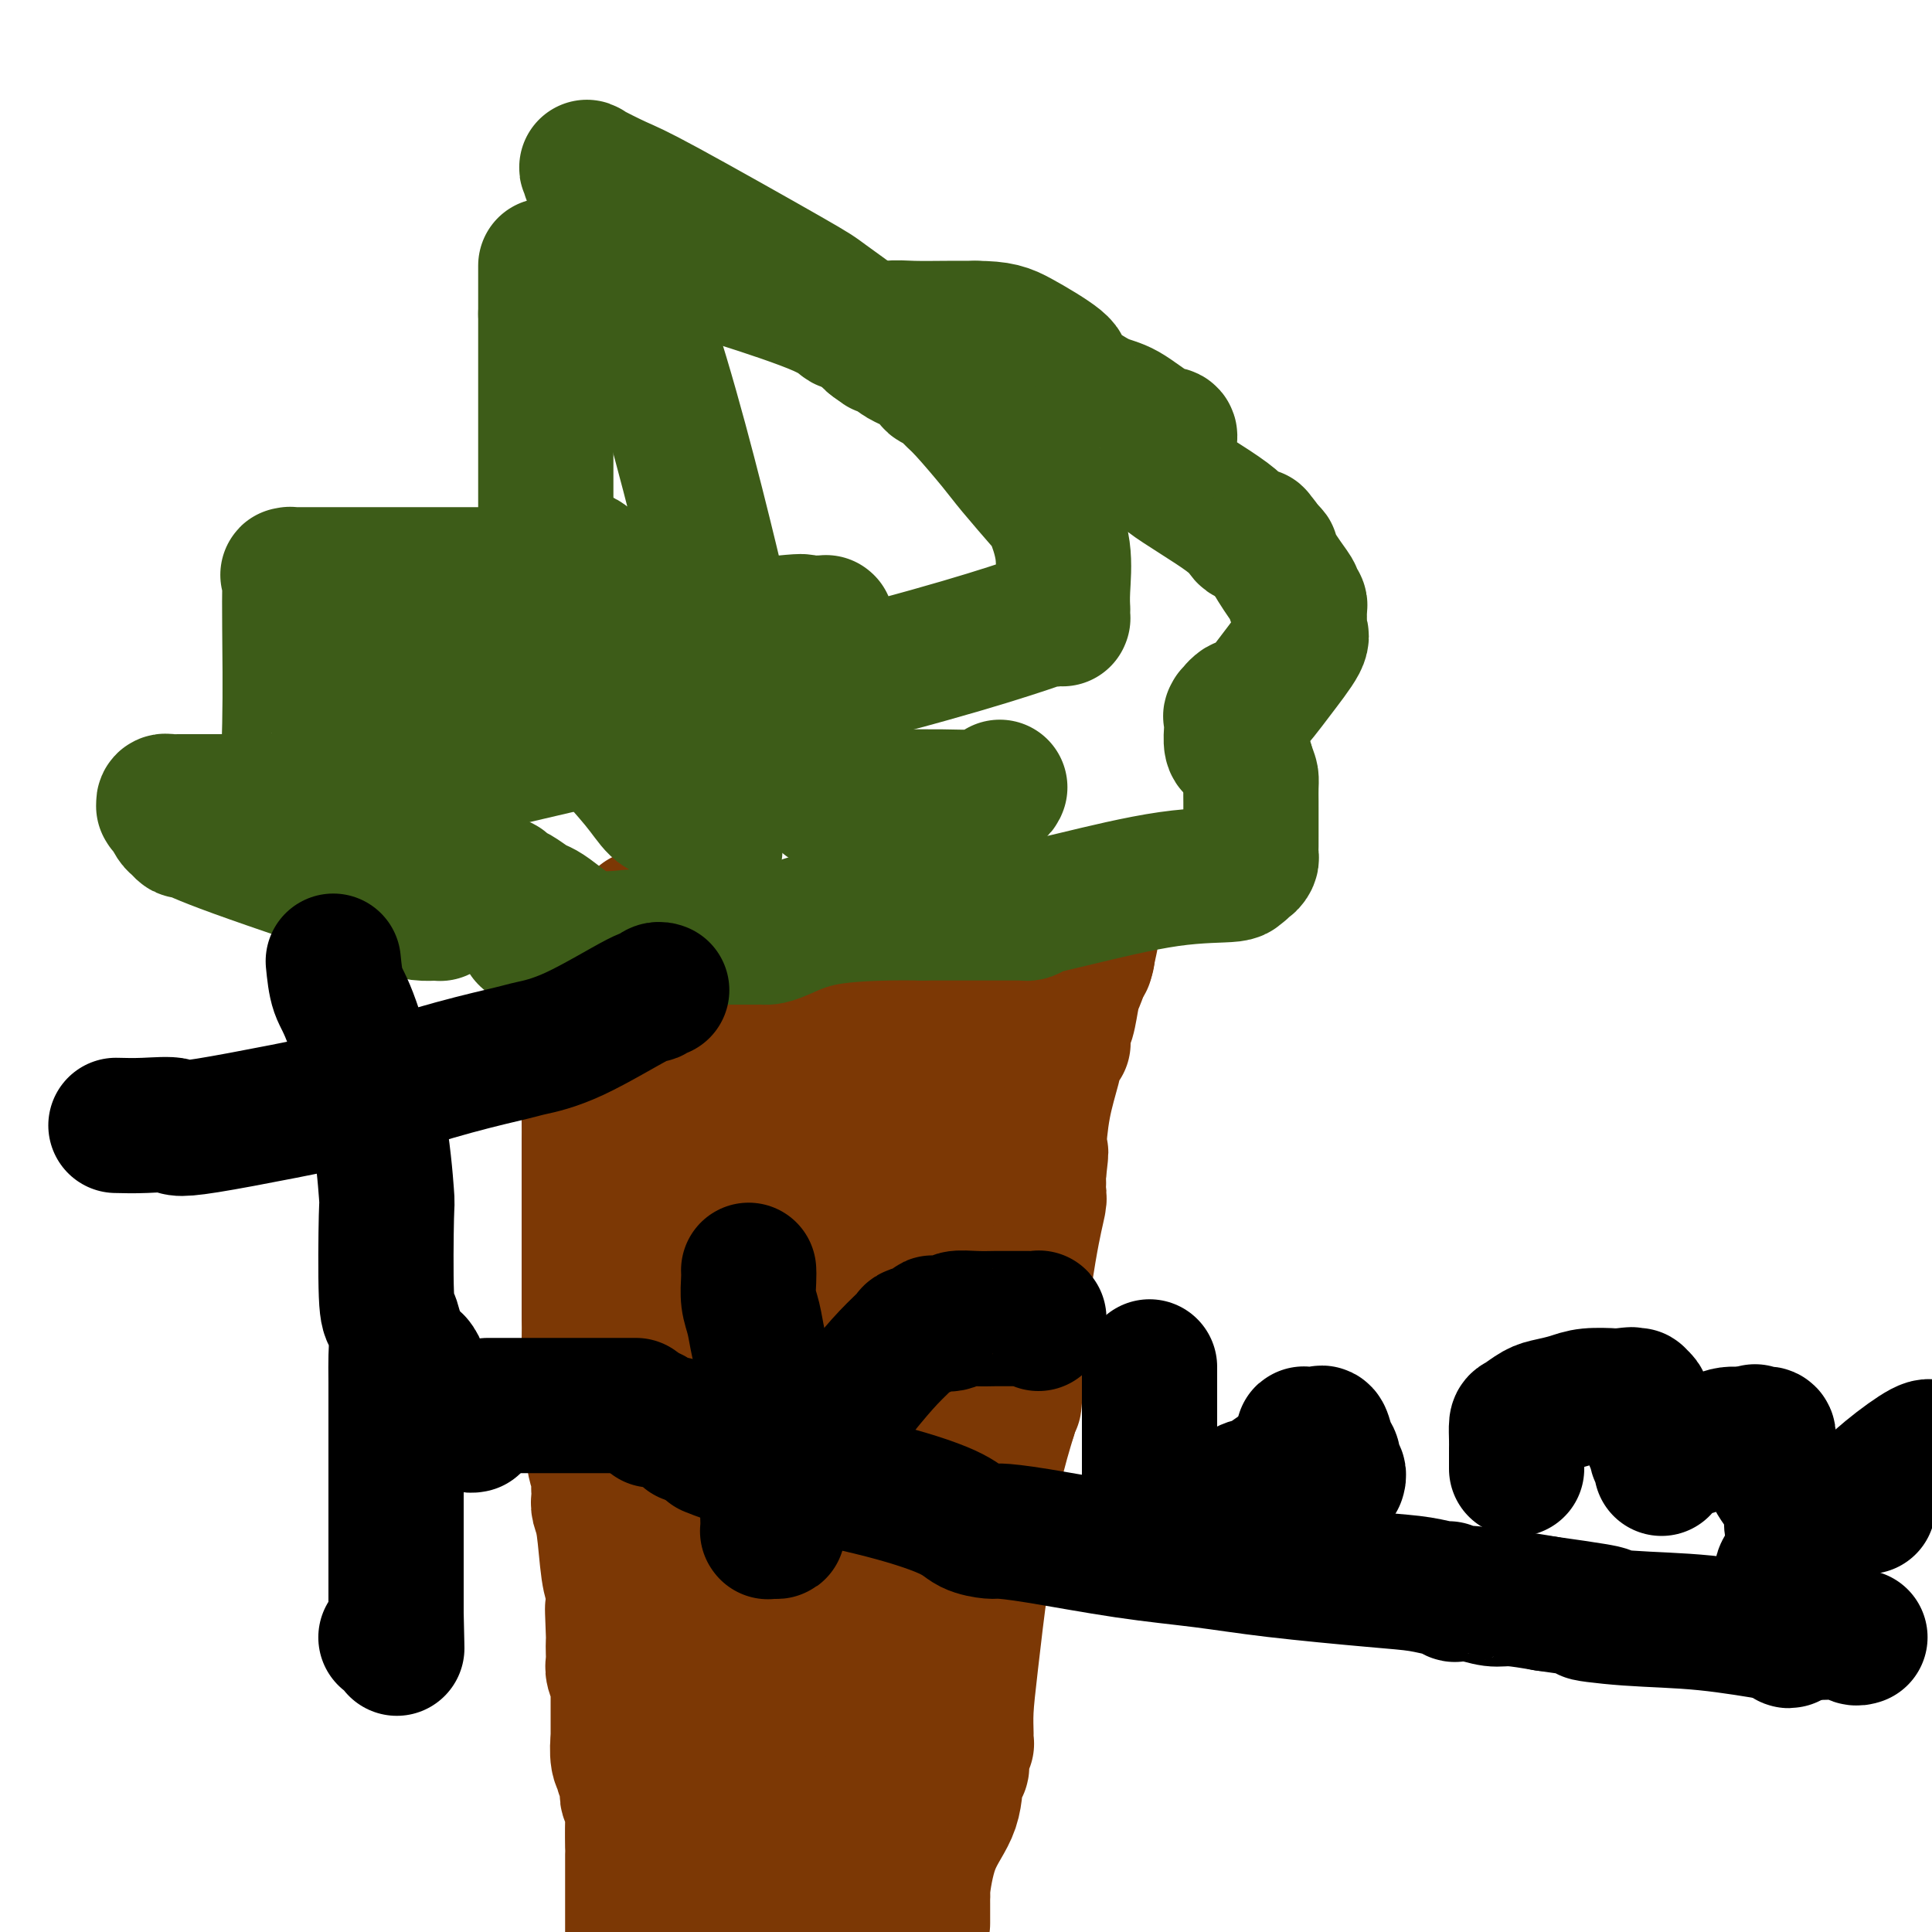 <svg viewBox='0 0 400 400' version='1.1' xmlns='http://www.w3.org/2000/svg' xmlns:xlink='http://www.w3.org/1999/xlink'><g fill='none' stroke='#7C3805' stroke-width='28' stroke-linecap='round' stroke-linejoin='round'><path d='M109,187c-0.061,-0.051 -0.122,-0.101 0,0c0.122,0.101 0.428,0.354 1,1c0.572,0.646 1.410,1.684 2,2c0.590,0.316 0.930,-0.088 1,0c0.070,0.088 -0.132,0.670 0,1c0.132,0.330 0.596,0.407 1,1c0.404,0.593 0.748,1.702 1,2c0.252,0.298 0.411,-0.215 1,0c0.589,0.215 1.608,1.157 2,2c0.392,0.843 0.157,1.587 0,2c-0.157,0.413 -0.234,0.496 0,1c0.234,0.504 0.781,1.430 1,2c0.219,0.570 0.109,0.785 0,1'/><path d='M119,202c1.769,2.510 1.191,1.284 1,1c-0.191,-0.284 0.005,0.374 0,1c-0.005,0.626 -0.212,1.222 0,2c0.212,0.778 0.841,1.740 1,3c0.159,1.260 -0.154,2.817 0,5c0.154,2.183 0.773,4.991 1,7c0.227,2.009 0.061,3.221 0,5c-0.061,1.779 -0.016,4.127 0,6c0.016,1.873 0.004,3.271 0,4c-0.004,0.729 -0.001,0.790 0,4c0.001,3.210 0.000,9.569 0,14c-0.000,4.431 0.000,6.936 0,9c-0.000,2.064 -0.001,3.689 0,5c0.001,1.311 0.003,2.310 0,3c-0.003,0.690 -0.011,1.071 0,2c0.011,0.929 0.041,2.404 0,5c-0.041,2.596 -0.155,6.312 0,11c0.155,4.688 0.578,10.348 1,13c0.422,2.652 0.844,2.296 1,3c0.156,0.704 0.045,2.469 0,3c-0.045,0.531 -0.023,-0.171 0,0c0.023,0.171 0.048,1.216 0,2c-0.048,0.784 -0.171,1.308 0,2c0.171,0.692 0.634,1.551 1,4c0.366,2.449 0.634,6.487 1,9c0.366,2.513 0.830,3.499 1,4c0.170,0.501 0.046,0.515 0,1c-0.046,0.485 -0.012,1.439 0,2c0.012,0.561 0.003,0.728 0,1c-0.003,0.272 -0.001,0.649 0,1c0.001,0.351 0.000,0.675 0,1'/><path d='M127,335c1.238,20.419 0.332,4.966 0,0c-0.332,-4.966 -0.090,0.556 0,3c0.090,2.444 0.028,1.811 0,2c-0.028,0.189 -0.022,1.199 0,2c0.022,0.801 0.058,1.394 0,2c-0.058,0.606 -0.212,1.227 0,2c0.212,0.773 0.789,1.700 1,2c0.211,0.300 0.057,-0.025 0,0c-0.057,0.025 -0.015,0.402 0,1c0.015,0.598 0.004,1.417 0,2c-0.004,0.583 -0.001,0.929 0,1c0.001,0.071 0.000,-0.132 0,0c-0.000,0.132 -0.000,0.600 0,1c0.000,0.400 0.000,0.733 0,1c-0.000,0.267 -0.000,0.468 0,1c0.000,0.532 0.000,1.397 0,2c-0.000,0.603 -0.000,0.946 0,1c0.000,0.054 0.000,-0.179 0,0c-0.000,0.179 -0.000,0.770 0,1c0.000,0.230 0.000,0.100 0,0c-0.000,-0.100 -0.000,-0.171 0,0c0.000,0.171 0.000,0.585 0,1c-0.000,0.415 -0.000,0.833 0,1c0.000,0.167 0.000,0.084 0,0'/><path d='M128,361c0.172,3.869 0.102,0.542 0,0c-0.102,-0.542 -0.237,1.703 0,3c0.237,1.297 0.847,1.647 1,2c0.153,0.353 -0.151,0.709 0,1c0.151,0.291 0.759,0.518 1,1c0.241,0.482 0.117,1.220 0,2c-0.117,0.780 -0.228,1.602 0,2c0.228,0.398 0.793,0.372 1,1c0.207,0.628 0.055,1.910 0,4c-0.055,2.090 -0.015,4.987 0,6c0.015,1.013 0.004,0.144 0,1c-0.004,0.856 -0.001,3.439 0,5c0.001,1.561 0.000,2.099 0,3c-0.000,0.901 -0.000,2.166 0,3c0.000,0.834 0.000,1.238 0,2c-0.000,0.762 -0.000,1.881 0,3'/><path d='M191,398c-0.000,0.205 -0.000,0.410 0,0c0.000,-0.410 0.000,-1.434 0,-2c-0.000,-0.566 -0.000,-0.672 0,-1c0.000,-0.328 0.000,-0.877 0,-1c-0.000,-0.123 -0.001,0.181 0,0c0.001,-0.181 0.004,-0.847 0,-1c-0.004,-0.153 -0.015,0.206 0,0c0.015,-0.206 0.056,-0.977 0,-1c-0.056,-0.023 -0.207,0.703 0,-1c0.207,-1.703 0.774,-5.833 2,-9c1.226,-3.167 3.113,-5.371 4,-8c0.887,-2.629 0.774,-5.684 1,-7c0.226,-1.316 0.793,-0.893 1,-1c0.207,-0.107 0.056,-0.745 0,-1c-0.056,-0.255 -0.016,-0.127 0,0c0.016,0.127 0.008,0.254 0,0c-0.008,-0.254 -0.016,-0.890 0,-1c0.016,-0.110 0.057,0.306 0,0c-0.057,-0.306 -0.212,-1.335 0,-2c0.212,-0.665 0.791,-0.968 1,-1c0.209,-0.032 0.048,0.205 0,0c-0.048,-0.205 0.015,-0.853 0,-2c-0.015,-1.147 -0.109,-2.793 0,-5c0.109,-2.207 0.422,-4.975 1,-10c0.578,-5.025 1.421,-12.308 2,-16c0.579,-3.692 0.892,-3.792 1,-4c0.108,-0.208 0.010,-0.523 0,-1c-0.010,-0.477 0.070,-1.118 0,-2c-0.070,-0.882 -0.288,-2.007 0,-5c0.288,-2.993 1.082,-7.855 2,-12c0.918,-4.145 1.959,-7.572 3,-11'/><path d='M209,293c1.619,-11.089 1.166,-4.813 1,-3c-0.166,1.813 -0.044,-0.839 0,-2c0.044,-1.161 0.009,-0.833 0,-1c-0.009,-0.167 0.007,-0.828 0,-1c-0.007,-0.172 -0.037,0.147 0,0c0.037,-0.147 0.139,-0.759 0,-1c-0.139,-0.241 -0.521,-0.111 0,-5c0.521,-4.889 1.943,-14.798 3,-21c1.057,-6.202 1.747,-8.698 2,-10c0.253,-1.302 0.068,-1.410 0,-2c-0.068,-0.590 -0.018,-1.661 0,-2c0.018,-0.339 0.005,0.053 0,0c-0.005,-0.053 -0.001,-0.550 0,-1c0.001,-0.450 0.000,-0.852 0,-1c-0.000,-0.148 -0.000,-0.042 0,0c0.000,0.042 0.000,0.021 0,0'/><path d='M215,243c0.926,-7.996 0.241,-2.984 0,-1c-0.241,1.984 -0.037,0.942 0,0c0.037,-0.942 -0.091,-1.783 0,-4c0.091,-2.217 0.403,-5.810 1,-9c0.597,-3.190 1.480,-5.979 2,-8c0.520,-2.021 0.675,-3.276 1,-4c0.325,-0.724 0.818,-0.919 1,-1c0.182,-0.081 0.052,-0.049 0,0c-0.052,0.049 -0.025,0.116 0,0c0.025,-0.116 0.048,-0.414 0,-1c-0.048,-0.586 -0.166,-1.460 0,-2c0.166,-0.540 0.618,-0.746 1,-2c0.382,-1.254 0.695,-3.555 1,-5c0.305,-1.445 0.604,-2.033 1,-3c0.396,-0.967 0.891,-2.312 1,-3c0.109,-0.688 -0.167,-0.721 0,-1c0.167,-0.279 0.776,-0.806 1,-1c0.224,-0.194 0.064,-0.055 0,0c-0.064,0.055 -0.032,0.028 0,0'/><path d='M225,198c1.547,-6.978 0.415,-1.923 0,0c-0.415,1.923 -0.115,0.712 0,0c0.115,-0.712 0.043,-0.927 0,-1c-0.043,-0.073 -0.057,-0.006 0,0c0.057,0.006 0.185,-0.050 0,0c-0.185,0.050 -0.683,0.206 -1,0c-0.317,-0.206 -0.454,-0.773 -1,-1c-0.546,-0.227 -1.501,-0.113 -3,0c-1.499,0.113 -3.541,0.227 -5,0c-1.459,-0.227 -2.334,-0.793 -3,-1c-0.666,-0.207 -1.122,-0.056 -2,0c-0.878,0.056 -2.178,0.015 -3,0c-0.822,-0.015 -1.168,-0.004 -2,0c-0.832,0.004 -2.152,0.001 -3,0c-0.848,-0.001 -1.226,-0.000 -2,0c-0.774,0.000 -1.944,0.000 -3,0c-1.056,-0.000 -1.997,0.000 -3,0c-1.003,-0.000 -2.069,-0.000 -3,0c-0.931,0.000 -1.728,0.001 -3,0c-1.272,-0.001 -3.018,-0.003 -4,0c-0.982,0.003 -1.198,0.012 -2,0c-0.802,-0.012 -2.189,-0.046 -4,0c-1.811,0.046 -4.047,0.170 -7,0c-2.953,-0.170 -6.622,-0.634 -9,-1c-2.378,-0.366 -3.463,-0.634 -4,-1c-0.537,-0.366 -0.525,-0.830 -1,-1c-0.475,-0.170 -1.435,-0.046 -2,0c-0.565,0.046 -0.733,0.013 -1,0c-0.267,-0.013 -0.634,-0.007 -1,0'/><path d='M153,192c-11.254,-0.929 -3.390,-0.253 -1,0c2.390,0.253 -0.696,0.082 -2,0c-1.304,-0.082 -0.826,-0.073 -1,0c-0.174,0.073 -0.998,0.212 -2,0c-1.002,-0.212 -2.180,-0.775 -3,-1c-0.820,-0.225 -1.280,-0.113 -2,0c-0.720,0.113 -1.698,0.226 -2,0c-0.302,-0.226 0.074,-0.793 0,-1c-0.074,-0.207 -0.598,-0.056 -1,0c-0.402,0.056 -0.682,0.015 -1,0c-0.318,-0.015 -0.674,-0.004 -1,0c-0.326,0.004 -0.622,0.001 -1,0c-0.378,-0.001 -0.837,-0.000 -1,0c-0.163,0.000 -0.029,0.000 0,0c0.029,-0.000 -0.045,-0.000 0,0c0.045,0.000 0.209,0.000 0,0c-0.209,-0.000 -0.793,-0.000 -1,0c-0.207,0.000 -0.039,0.000 0,0c0.039,-0.000 -0.052,-0.000 0,0c0.052,0.000 0.246,0.001 0,0c-0.246,-0.001 -0.932,-0.004 -1,0c-0.068,0.004 0.482,0.015 1,0c0.518,-0.015 1.005,-0.056 1,0c-0.005,0.056 -0.501,0.207 0,1c0.501,0.793 2.000,2.226 3,4c1.000,1.774 1.500,3.887 2,6'/><path d='M140,201c0.928,2.355 0.248,2.741 0,3c-0.248,0.259 -0.065,0.391 0,1c0.065,0.609 0.013,1.693 0,2c-0.013,0.307 0.014,-0.165 0,0c-0.014,0.165 -0.068,0.966 0,2c0.068,1.034 0.257,2.302 1,4c0.743,1.698 2.041,3.825 3,9c0.959,5.175 1.579,13.397 2,18c0.421,4.603 0.642,5.587 1,7c0.358,1.413 0.852,3.255 1,4c0.148,0.745 -0.051,0.392 0,1c0.051,0.608 0.354,2.177 1,4c0.646,1.823 1.637,3.901 2,9c0.363,5.099 0.097,13.220 0,20c-0.097,6.780 -0.026,12.220 0,15c0.026,2.780 0.007,2.900 0,4c-0.007,1.100 -0.002,3.179 0,10c0.002,6.821 0.000,18.386 0,26c-0.000,7.614 -0.000,11.279 0,15c0.000,3.721 -0.000,7.498 0,11c0.000,3.502 0.001,6.730 0,9c-0.001,2.270 -0.003,3.584 0,4c0.003,0.416 0.012,-0.065 0,0c-0.012,0.065 -0.044,0.677 0,1c0.044,0.323 0.166,0.356 0,1c-0.166,0.644 -0.619,1.898 -1,5c-0.381,3.102 -0.691,8.051 -1,13'/><path d='M152,393c-0.424,-0.022 -0.848,-0.044 0,0c0.848,0.044 2.970,0.154 10,-22c7.030,-22.154 18.970,-66.574 24,-85c5.030,-18.426 3.152,-10.860 3,-11c-0.152,-0.140 1.423,-7.987 2,-11c0.577,-3.013 0.154,-1.194 0,-1c-0.154,0.194 -0.041,-1.238 0,-2c0.041,-0.762 0.011,-0.853 0,-1c-0.011,-0.147 -0.003,-0.351 0,-2c0.003,-1.649 0.001,-4.743 0,-7c-0.001,-2.257 -0.000,-3.675 0,-5c0.000,-1.325 0.000,-2.555 0,-3c-0.000,-0.445 -0.000,-0.106 0,0c0.000,0.106 0.000,-0.022 0,0c-0.000,0.022 0.000,0.196 0,0c-0.000,-0.196 -0.000,-0.760 0,-1c0.000,-0.240 0.000,-0.155 0,-1c-0.000,-0.845 -0.000,-2.622 0,-6c0.000,-3.378 0.001,-8.359 0,-11c-0.001,-2.641 -0.003,-2.941 0,-3c0.003,-0.059 0.012,0.125 0,0c-0.012,-0.125 -0.044,-0.558 0,-1c0.044,-0.442 0.164,-0.892 0,-1c-0.164,-0.108 -0.612,0.126 -1,0c-0.388,-0.126 -0.716,-0.611 -1,-1c-0.284,-0.389 -0.524,-0.683 -1,-1c-0.476,-0.317 -1.188,-0.659 -2,-1c-0.812,-0.341 -1.723,-0.683 -2,-1c-0.277,-0.317 0.080,-0.611 0,-1c-0.080,-0.389 -0.599,-0.874 -1,-1c-0.401,-0.126 -0.686,0.107 -1,0c-0.314,-0.107 -0.657,-0.553 -1,-1'/><path d='M181,212c-1.488,-1.392 -0.206,-0.373 0,0c0.206,0.373 -0.662,0.100 -1,0c-0.338,-0.100 -0.146,-0.027 0,0c0.146,0.027 0.246,0.007 0,0c-0.246,-0.007 -0.839,-0.002 -1,0c-0.161,0.002 0.111,0.001 0,0c-0.111,-0.001 -0.604,-0.000 -1,0c-0.396,0.000 -0.694,0.000 -1,0c-0.306,-0.000 -0.618,-0.000 -1,0c-0.382,0.000 -0.833,0.000 -1,0c-0.167,-0.000 -0.049,-0.000 0,0c0.049,0.000 0.028,0.000 0,0c-0.028,-0.000 -0.064,-0.000 0,0c0.064,0.000 0.228,0.000 0,0c-0.228,-0.000 -0.850,-0.000 -1,0c-0.150,0.000 0.170,0.000 0,0c-0.170,-0.000 -0.830,-0.000 -1,0c-0.170,0.000 0.152,0.000 0,0c-0.152,-0.000 -0.776,-0.000 -1,0c-0.224,0.000 -0.046,0.000 0,0c0.046,-0.000 -0.040,-0.001 0,0c0.040,0.001 0.207,0.004 0,0c-0.207,-0.004 -0.788,-0.015 -1,0c-0.212,0.015 -0.057,0.055 0,0c0.057,-0.055 0.015,-0.207 0,0c-0.015,0.207 -0.004,0.773 0,1c0.004,0.227 0.001,0.116 0,0c-0.001,-0.116 -0.000,-0.237 0,0c0.000,0.237 0.000,0.833 0,1c-0.000,0.167 -0.000,-0.095 0,0c0.000,0.095 0.000,0.548 0,1'/><path d='M171,215c-0.155,0.564 -0.041,0.473 0,1c0.041,0.527 0.011,1.670 0,5c-0.011,3.330 -0.003,8.846 0,13c0.003,4.154 0.001,6.945 0,9c-0.001,2.055 -0.000,3.374 0,4c0.000,0.626 0.000,0.560 0,1c-0.000,0.440 -0.000,1.385 0,2c0.000,0.615 0.000,0.899 0,2c-0.000,1.101 -0.000,3.020 0,5c0.000,1.980 0.000,4.022 0,6c-0.000,1.978 -0.000,3.891 0,5c0.000,1.109 0.000,1.414 0,2c-0.000,0.586 -0.000,1.455 0,2c0.000,0.545 0.000,0.767 0,1c-0.000,0.233 -0.000,0.477 0,1c0.000,0.523 0.000,1.323 0,2c-0.000,0.677 -0.000,1.229 0,2c0.000,0.771 0.000,1.760 0,3c-0.000,1.240 -0.000,2.732 0,4c0.000,1.268 0.000,2.312 0,3c-0.000,0.688 -0.000,1.018 0,2c0.000,0.982 0.000,2.615 0,4c-0.000,1.385 -0.000,2.523 0,4c0.000,1.477 0.001,3.293 0,5c-0.001,1.707 -0.003,3.306 0,6c0.003,2.694 0.011,6.485 0,8c-0.011,1.515 -0.041,0.754 0,2c0.041,1.246 0.155,4.499 0,6c-0.155,1.501 -0.577,1.251 -1,1'/><path d='M170,326c-0.155,17.172 -0.041,4.600 0,0c0.041,-4.600 0.010,-1.230 0,0c-0.010,1.230 0.002,0.319 0,0c-0.002,-0.319 -0.016,-0.047 0,0c0.016,0.047 0.064,-0.131 0,0c-0.064,0.131 -0.239,0.571 0,1c0.239,0.429 0.891,0.847 1,1c0.109,0.153 -0.324,0.041 0,0c0.324,-0.041 1.407,-0.011 2,0c0.593,0.011 0.698,0.003 1,0c0.302,-0.003 0.803,-0.001 1,0c0.197,0.001 0.092,0.000 0,0c-0.092,-0.000 -0.169,-0.000 0,0c0.169,0.000 0.585,0.000 1,0'/><path d='M176,328c0.864,0.310 0.024,0.086 0,0c-0.024,-0.086 0.767,-0.033 1,0c0.233,0.033 -0.092,0.048 0,0c0.092,-0.048 0.603,-0.157 1,0c0.397,0.157 0.681,0.581 1,1c0.319,0.419 0.673,0.832 1,1c0.327,0.168 0.627,0.092 1,0c0.373,-0.092 0.818,-0.199 1,0c0.182,0.199 0.101,0.703 0,1c-0.101,0.297 -0.223,0.386 0,1c0.223,0.614 0.792,1.753 1,2c0.208,0.247 0.056,-0.400 0,1c-0.056,1.400 -0.014,4.845 0,9c0.014,4.155 0.001,9.021 0,13c-0.001,3.979 0.010,7.072 0,9c-0.010,1.928 -0.040,2.690 0,4c0.040,1.310 0.151,3.167 0,4c-0.151,0.833 -0.562,0.643 -1,1c-0.438,0.357 -0.901,1.262 -1,2c-0.099,0.738 0.167,1.310 0,2c-0.167,0.690 -0.768,1.497 -1,2c-0.232,0.503 -0.094,0.701 0,1c0.094,0.299 0.143,0.699 0,1c-0.143,0.301 -0.480,0.503 -1,1c-0.520,0.497 -1.224,1.289 -2,2c-0.776,0.711 -1.622,1.342 -2,2c-0.378,0.658 -0.286,1.342 -1,2c-0.714,0.658 -2.233,1.290 -3,2c-0.767,0.710 -0.784,1.499 -1,2c-0.216,0.501 -0.633,0.715 -1,1c-0.367,0.285 -0.683,0.643 -1,1'/><path d='M168,396c-2.556,3.778 -1.444,2.222 -1,2c0.444,-0.222 0.222,0.889 0,2'/><path d='M161,396c0.584,4.290 1.168,8.579 0,0c-1.168,-8.579 -4.088,-30.027 -6,-50c-1.912,-19.973 -2.817,-38.472 -3,-47c-0.183,-8.528 0.357,-7.084 0,-13c-0.357,-5.916 -1.612,-19.193 -2,-25c-0.388,-5.807 0.092,-4.144 0,-4c-0.092,0.144 -0.757,-1.229 -1,-2c-0.243,-0.771 -0.065,-0.939 0,-1c0.065,-0.061 0.019,-0.016 0,0c-0.019,0.016 -0.009,0.004 0,0c0.009,-0.004 0.017,-0.000 0,0c-0.017,0.000 -0.060,-0.004 0,0c0.060,0.004 0.223,0.015 0,0c-0.223,-0.015 -0.833,-0.057 -1,0c-0.167,0.057 0.109,0.211 0,0c-0.109,-0.211 -0.601,-0.789 -1,-1c-0.399,-0.211 -0.703,-0.057 -1,0c-0.297,0.057 -0.587,0.016 -1,0c-0.413,-0.016 -0.948,-0.006 -1,0c-0.052,0.006 0.378,0.008 0,0c-0.378,-0.008 -1.565,-0.025 -2,0c-0.435,0.025 -0.116,0.091 0,0c0.116,-0.091 0.031,-0.338 0,0c-0.031,0.338 -0.008,1.260 0,2c0.008,0.740 0.002,1.299 0,2c-0.002,0.701 -0.001,1.544 0,3c0.001,1.456 0.000,3.524 0,5c-0.000,1.476 -0.000,2.360 0,3c0.000,0.640 0.000,1.038 0,2c-0.000,0.962 -0.000,2.490 0,4c0.000,1.510 0.000,3.003 0,4c-0.000,0.997 -0.000,1.499 0,2'/><path d='M142,280c-0.000,4.460 -0.000,2.109 0,2c0.000,-0.109 0.001,2.023 0,3c-0.001,0.977 -0.004,0.798 0,1c0.004,0.202 0.016,0.786 0,1c-0.016,0.214 -0.061,0.057 0,0c0.061,-0.057 0.227,-0.016 0,0c-0.227,0.016 -0.846,0.007 -1,0c-0.154,-0.007 0.157,-0.013 0,0c-0.157,0.013 -0.781,0.043 -1,0c-0.219,-0.043 -0.033,-0.159 0,-1c0.033,-0.841 -0.086,-2.406 0,-4c0.086,-1.594 0.377,-3.216 0,-3c-0.377,0.216 -1.421,2.272 0,-14c1.421,-16.272 5.309,-50.871 7,-64c1.691,-13.129 1.185,-4.787 1,-2c-0.185,2.787 -0.050,0.020 0,-1c0.050,-1.020 0.014,-0.291 0,0c-0.014,0.291 -0.007,0.146 0,0'/><path d='M148,198c1.484,-13.771 1.194,-3.699 1,0c-0.194,3.699 -0.293,1.025 0,0c0.293,-1.025 0.979,-0.400 3,1c2.021,1.400 5.378,3.577 8,5c2.622,1.423 4.509,2.094 7,3c2.491,0.906 5.584,2.047 8,3c2.416,0.953 4.154,1.720 5,2c0.846,0.280 0.801,0.075 1,0c0.199,-0.075 0.642,-0.020 1,0c0.358,0.020 0.632,0.005 1,0c0.368,-0.005 0.831,-0.001 1,0c0.169,0.001 0.045,0.000 0,0c-0.045,-0.000 -0.010,-0.000 0,0c0.010,0.000 -0.005,-0.000 0,0c0.005,0.000 0.029,0.000 0,0c-0.029,-0.000 -0.110,-0.001 0,0c0.110,0.001 0.410,0.004 1,0c0.590,-0.004 1.468,-0.015 2,0c0.532,0.015 0.716,0.056 1,0c0.284,-0.056 0.667,-0.207 1,0c0.333,0.207 0.615,0.774 1,1c0.385,0.226 0.873,0.112 1,0c0.127,-0.112 -0.106,-0.222 0,0c0.106,0.222 0.553,0.778 1,1c0.447,0.222 0.894,0.112 1,0c0.106,-0.112 -0.130,-0.226 0,0c0.130,0.226 0.626,0.793 1,1c0.374,0.207 0.626,0.056 1,0c0.374,-0.056 0.870,-0.015 1,0c0.130,0.015 -0.106,0.004 0,0c0.106,-0.004 0.553,-0.002 1,0'/><path d='M197,215c2.569,0.464 0.492,0.124 0,0c-0.492,-0.124 0.600,-0.033 1,0c0.400,0.033 0.107,0.009 0,0c-0.107,-0.009 -0.029,-0.002 0,0c0.029,0.002 0.008,0.001 0,0c-0.008,-0.001 -0.002,-0.000 0,0c0.002,0.000 0.001,0.000 0,0c-0.001,-0.000 -0.000,-0.000 0,0'/></g>
<g fill='none' stroke='#3D5C18' stroke-width='28' stroke-linecap='round' stroke-linejoin='round'><path d='M131,196c0.000,0.000 0.100,0.100 0.1,0.1'/><path d='M121,196c0.000,0.000 0.100,0.100 0.1,0.1'/><path d='M109,194c0.000,0.000 0.100,0.100 0.1,0.1'/><path d='M91,189c0.000,0.000 0.100,0.100 0.1,0.1'/><path d='M91,189c-1.472,0.069 -2.944,0.139 -4,0c-1.056,-0.139 -1.698,-0.485 -9,-3c-7.302,-2.515 -21.266,-7.197 -29,-10c-7.734,-2.803 -9.239,-3.725 -10,-4c-0.761,-0.275 -0.777,0.099 -1,0c-0.223,-0.099 -0.652,-0.671 -1,-1c-0.348,-0.329 -0.615,-0.414 -1,-1c-0.385,-0.586 -0.887,-1.673 -1,-2c-0.113,-0.327 0.165,0.105 0,0c-0.165,-0.105 -0.773,-0.746 -1,-1c-0.227,-0.254 -0.073,-0.121 0,0c0.073,0.121 0.065,0.228 0,0c-0.065,-0.228 -0.189,-0.793 0,-1c0.189,-0.207 0.690,-0.055 1,0c0.310,0.055 0.430,0.015 2,0c1.570,-0.015 4.589,-0.004 8,0c3.411,0.004 7.213,0.001 9,0c1.787,-0.001 1.558,-0.000 2,0c0.442,0.000 1.555,0.000 2,0c0.445,-0.000 0.223,-0.000 0,0'/><path d='M58,166c3.710,-0.168 0.984,-0.087 0,0c-0.984,0.087 -0.225,0.181 0,0c0.225,-0.181 -0.083,-0.636 0,0c0.083,0.636 0.558,2.364 1,0c0.442,-2.364 0.850,-8.819 1,-16c0.150,-7.181 0.041,-15.087 0,-20c-0.041,-4.913 -0.015,-6.833 0,-8c0.015,-1.167 0.018,-1.581 0,-2c-0.018,-0.419 -0.059,-0.844 0,-1c0.059,-0.156 0.217,-0.042 0,0c-0.217,0.042 -0.810,0.011 0,0c0.810,-0.011 3.024,-0.003 5,0c1.976,0.003 3.714,0.001 8,0c4.286,-0.001 11.120,-0.000 17,0c5.880,0.000 10.805,0.000 14,0c3.195,-0.000 4.660,-0.000 6,0c1.340,0.000 2.555,0.000 3,0c0.445,-0.000 0.119,-0.000 0,0c-0.119,0.000 -0.032,0.000 0,0c0.032,-0.000 0.009,-0.000 0,-7c-0.009,-7.000 -0.002,-21.000 0,-30c0.002,-9.000 0.001,-13.000 0,-17'/><path d='M113,65c0.000,-9.834 0.000,-7.420 0,-7c-0.000,0.420 -0.000,-1.156 0,-2c0.000,-0.844 0.000,-0.958 0,-1c-0.000,-0.042 -0.000,-0.011 0,0c0.000,0.011 0.002,0.003 0,0c-0.002,-0.003 -0.006,-0.003 0,0c0.006,0.003 0.023,0.007 1,0c0.977,-0.007 2.913,-0.025 5,0c2.087,0.025 4.326,0.092 8,0c3.674,-0.092 8.784,-0.342 13,0c4.216,0.342 7.540,1.276 13,3c5.460,1.724 13.057,4.238 17,6c3.943,1.762 4.234,2.773 5,3c0.766,0.227 2.009,-0.332 3,0c0.991,0.332 1.730,1.553 2,2c0.270,0.447 0.069,0.121 0,0c-0.069,-0.121 -0.007,-0.036 0,0c0.007,0.036 -0.041,0.024 0,0c0.041,-0.024 0.172,-0.059 0,0c-0.172,0.059 -0.648,0.212 0,0c0.648,-0.212 2.421,-0.789 4,-1c1.579,-0.211 2.964,-0.057 5,0c2.036,0.057 4.725,0.016 7,0c2.275,-0.016 4.138,-0.008 6,0'/><path d='M202,68c4.969,0.024 6.393,0.584 9,2c2.607,1.416 6.397,3.687 8,5c1.603,1.313 1.019,1.669 1,2c-0.019,0.331 0.527,0.639 1,1c0.473,0.361 0.875,0.777 1,1c0.125,0.223 -0.026,0.255 1,1c1.026,0.745 3.227,2.203 5,3c1.773,0.797 3.116,0.934 5,2c1.884,1.066 4.309,3.060 6,4c1.691,0.940 2.649,0.825 3,1c0.351,0.175 0.094,0.639 0,1c-0.094,0.361 -0.025,0.619 0,1c0.025,0.381 0.007,0.886 0,1c-0.007,0.114 -0.002,-0.162 0,0c0.002,0.162 0.001,0.762 0,1c-0.001,0.238 -0.000,0.115 0,0c0.000,-0.115 0.000,-0.223 0,0c-0.000,0.223 -0.001,0.777 0,1c0.001,0.223 0.003,0.116 0,0c-0.003,-0.116 -0.012,-0.241 0,0c0.012,0.241 0.045,0.847 0,1c-0.045,0.153 -0.168,-0.148 0,0c0.168,0.148 0.627,0.744 0,1c-0.627,0.256 -2.341,0.173 0,2c2.341,1.827 8.736,5.564 12,8c3.264,2.436 3.397,3.570 4,4c0.603,0.430 1.677,0.157 2,0c0.323,-0.157 -0.105,-0.196 0,0c0.105,0.196 0.744,0.627 1,1c0.256,0.373 0.128,0.686 0,1'/><path d='M261,113c3.244,2.361 1.854,1.262 2,2c0.146,0.738 1.829,3.311 3,5c1.171,1.689 1.830,2.494 2,3c0.170,0.506 -0.151,0.714 0,1c0.151,0.286 0.772,0.649 1,1c0.228,0.351 0.061,0.689 0,1c-0.061,0.311 -0.017,0.594 0,1c0.017,0.406 0.008,0.934 0,1c-0.008,0.066 -0.016,-0.330 0,0c0.016,0.330 0.057,1.386 0,2c-0.057,0.614 -0.213,0.786 0,1c0.213,0.214 0.796,0.471 0,2c-0.796,1.529 -2.970,4.329 -5,7c-2.030,2.671 -3.917,5.212 -5,6c-1.083,0.788 -1.362,-0.177 -2,0c-0.638,0.177 -1.635,1.498 -2,2c-0.365,0.502 -0.098,0.186 0,0c0.098,-0.186 0.026,-0.242 0,0c-0.026,0.242 -0.007,0.783 0,1c0.007,0.217 0.002,0.111 0,0c-0.002,-0.111 -0.001,-0.226 0,0c0.001,0.226 0.000,0.794 0,1c-0.000,0.206 -0.001,0.052 0,0c0.001,-0.052 0.003,-0.000 0,0c-0.003,0.000 -0.012,-0.050 0,0c0.012,0.050 0.045,0.201 0,1c-0.045,0.799 -0.167,2.245 0,3c0.167,0.755 0.622,0.819 1,1c0.378,0.181 0.679,0.480 1,1c0.321,0.520 0.660,1.260 1,2'/><path d='M258,158c0.691,2.148 0.917,2.519 1,3c0.083,0.481 0.022,1.073 0,2c-0.022,0.927 -0.006,2.187 0,3c0.006,0.813 0.001,1.177 0,2c-0.001,0.823 0.000,2.104 0,3c-0.000,0.896 -0.003,1.407 0,2c0.003,0.593 0.011,1.268 0,2c-0.011,0.732 -0.040,1.521 0,2c0.040,0.479 0.149,0.649 0,1c-0.149,0.351 -0.557,0.882 -1,1c-0.443,0.118 -0.921,-0.179 -1,0c-0.079,0.179 0.241,0.832 0,1c-0.241,0.168 -1.045,-0.148 -1,0c0.045,0.148 0.938,0.761 -1,1c-1.938,0.239 -6.705,0.102 -13,1c-6.295,0.898 -14.116,2.829 -19,4c-4.884,1.171 -6.829,1.582 -8,2c-1.171,0.418 -1.568,0.844 -2,1c-0.432,0.156 -0.901,0.042 -1,0c-0.099,-0.042 0.171,-0.011 0,0c-0.171,0.011 -0.783,0.003 -1,0c-0.217,-0.003 -0.040,-0.001 0,0c0.040,0.001 -0.057,0.000 0,0c0.057,-0.000 0.268,-0.000 0,0c-0.268,0.000 -1.016,0.000 -2,0c-0.984,-0.000 -2.203,-0.000 -4,0c-1.797,0.000 -4.172,0.000 -6,0c-1.828,-0.000 -3.107,-0.000 -4,0c-0.893,0.000 -1.398,0.000 -2,0c-0.602,-0.000 -1.301,-0.000 -2,0'/><path d='M191,189c-4.179,-0.016 -4.127,-0.057 -7,0c-2.873,0.057 -8.670,0.211 -13,1c-4.330,0.789 -7.194,2.211 -9,3c-1.806,0.789 -2.555,0.943 -3,1c-0.445,0.057 -0.586,0.015 -1,0c-0.414,-0.015 -1.102,-0.004 -2,0c-0.898,0.004 -2.008,0.001 -3,0c-0.992,-0.001 -1.867,-0.000 -3,0c-1.133,0.000 -2.525,0.000 -3,0c-0.475,-0.000 -0.032,-0.000 0,0c0.032,0.000 -0.348,-0.000 -1,0c-0.652,0.000 -1.577,0.000 -2,0c-0.423,-0.000 -0.345,-0.001 -1,0c-0.655,0.001 -2.042,0.004 -3,0c-0.958,-0.004 -1.488,-0.014 -2,0c-0.512,0.014 -1.005,0.053 -2,0c-0.995,-0.053 -2.492,-0.198 -5,0c-2.508,0.198 -6.026,0.740 -9,0c-2.974,-0.740 -5.402,-2.761 -7,-4c-1.598,-1.239 -2.364,-1.695 -3,-2c-0.636,-0.305 -1.141,-0.460 -2,-1c-0.859,-0.540 -2.072,-1.466 -3,-2c-0.928,-0.534 -1.572,-0.678 -2,-1c-0.428,-0.322 -0.639,-0.822 -1,-1c-0.361,-0.178 -0.872,-0.033 -1,0c-0.128,0.033 0.127,-0.048 0,0c-0.127,0.048 -0.636,0.223 -1,0c-0.364,-0.223 -0.582,-0.843 -1,-1c-0.418,-0.157 -1.036,0.150 -2,0c-0.964,-0.150 -2.276,-0.757 -3,-1c-0.724,-0.243 -0.862,-0.121 -1,0'/><path d='M95,181c-4.803,-2.189 -3.310,-1.161 -3,-1c0.310,0.161 -0.562,-0.546 -1,-1c-0.438,-0.454 -0.443,-0.657 -1,-1c-0.557,-0.343 -1.665,-0.828 -2,-1c-0.335,-0.172 0.103,-0.031 0,0c-0.103,0.031 -0.745,-0.048 -1,0c-0.255,0.048 -0.121,0.223 0,0c0.121,-0.223 0.229,-0.844 0,-1c-0.229,-0.156 -0.793,0.152 -1,0c-0.207,-0.152 -0.055,-0.763 0,-1c0.055,-0.237 0.015,-0.099 0,0c-0.015,0.099 -0.004,0.160 0,0c0.004,-0.160 0.001,-0.541 0,-1c-0.001,-0.459 -0.000,-0.995 0,-1c0.000,-0.005 0.000,0.520 0,-1c-0.000,-1.520 -0.000,-5.087 0,-9c0.000,-3.913 0.000,-8.172 0,-11c-0.000,-2.828 -0.000,-4.226 0,-5c0.000,-0.774 0.000,-0.926 0,-1c-0.000,-0.074 -0.000,-0.072 0,0c0.000,0.072 0.000,0.214 0,0c-0.000,-0.214 -0.000,-0.783 0,-1c0.000,-0.217 0.000,-0.082 0,0c-0.000,0.082 -0.000,0.111 0,0c0.000,-0.111 0.000,-0.363 0,-1c-0.000,-0.637 -0.000,-1.659 0,-3c0.000,-1.341 0.000,-3.000 0,-4c-0.000,-1.000 -0.000,-1.340 0,-2c0.000,-0.660 0.000,-1.639 0,-2c-0.000,-0.361 -0.000,-0.103 0,0c0.000,0.103 0.000,0.052 0,0'/><path d='M86,133c0.161,-6.274 0.564,-1.459 1,0c0.436,1.459 0.907,-0.439 2,0c1.093,0.439 2.810,3.214 9,7c6.190,3.786 16.854,8.584 22,11c5.146,2.416 4.773,2.449 6,4c1.227,1.551 4.054,4.620 6,7c1.946,2.380 3.012,4.070 4,5c0.988,0.930 1.900,1.101 3,2c1.100,0.899 2.390,2.527 3,3c0.610,0.473 0.542,-0.209 1,0c0.458,0.209 1.442,1.309 2,2c0.558,0.691 0.690,0.971 1,1c0.310,0.029 0.798,-0.194 1,0c0.202,0.194 0.116,0.806 0,1c-0.116,0.194 -0.264,-0.031 0,0c0.264,0.031 0.938,0.318 1,0c0.062,-0.318 -0.488,-1.243 0,-3c0.488,-1.757 2.012,-4.348 0,-10c-2.012,-5.652 -7.562,-14.366 -12,-21c-4.438,-6.634 -7.765,-11.189 -10,-15c-2.235,-3.811 -3.378,-6.877 -4,-8c-0.622,-1.123 -0.723,-0.301 -1,0c-0.277,0.301 -0.728,0.081 -1,0c-0.272,-0.081 -0.363,-0.023 0,0c0.363,0.023 1.182,0.012 2,0'/><path d='M122,119c-3.619,-6.779 0.332,-1.726 3,0c2.668,1.726 4.053,0.126 6,0c1.947,-0.126 4.457,1.224 6,2c1.543,0.776 2.119,0.978 3,1c0.881,0.022 2.068,-0.138 3,0c0.932,0.138 1.609,0.573 2,1c0.391,0.427 0.497,0.846 1,1c0.503,0.154 1.403,0.044 2,0c0.597,-0.044 0.890,-0.022 1,0c0.110,0.022 0.038,0.043 0,0c-0.038,-0.043 -0.043,-0.149 0,0c0.043,0.149 0.133,0.553 0,0c-0.133,-0.553 -0.491,-2.064 0,0c0.491,2.064 1.830,7.703 0,0c-1.830,-7.703 -6.829,-28.746 -12,-46c-5.171,-17.254 -10.515,-30.717 -13,-37c-2.485,-6.283 -2.111,-5.387 -2,-5c0.111,0.387 -0.041,0.263 0,0c0.041,-0.263 0.274,-0.666 0,-1c-0.274,-0.334 -1.054,-0.599 0,0c1.054,0.599 3.944,2.062 6,3c2.056,0.938 3.279,1.350 10,5c6.721,3.650 18.942,10.536 25,14c6.058,3.464 5.954,3.506 8,5c2.046,1.494 6.243,4.441 8,6c1.757,1.559 1.073,1.731 1,2c-0.073,0.269 0.463,0.634 1,1'/><path d='M181,71c2.897,2.204 1.139,0.713 1,0c-0.139,-0.713 1.342,-0.648 2,0c0.658,0.648 0.494,1.878 2,3c1.506,1.122 4.683,2.134 6,3c1.317,0.866 0.776,1.586 1,2c0.224,0.414 1.214,0.522 2,1c0.786,0.478 1.366,1.326 2,2c0.634,0.674 1.320,1.174 3,3c1.680,1.826 4.353,4.978 6,7c1.647,2.022 2.270,2.914 4,5c1.730,2.086 4.569,5.365 6,7c1.431,1.635 1.455,1.624 2,3c0.545,1.376 1.610,4.138 2,7c0.390,2.862 0.104,5.824 0,8c-0.104,2.176 -0.028,3.568 0,4c0.028,0.432 0.007,-0.094 0,0c-0.007,0.094 -0.002,0.810 0,1c0.002,0.190 -0.001,-0.146 0,0c0.001,0.146 0.006,0.773 0,1c-0.006,0.227 -0.024,0.054 0,0c0.024,-0.054 0.090,0.012 0,0c-0.090,-0.012 -0.335,-0.102 -1,0c-0.665,0.102 -1.751,0.395 -1,0c0.751,-0.395 3.340,-1.479 -1,0c-4.340,1.479 -15.607,5.521 -41,12c-25.393,6.479 -64.912,15.396 -84,20c-19.088,4.604 -17.745,4.894 -18,5c-0.255,0.106 -2.107,0.029 -3,0c-0.893,-0.029 -0.827,-0.008 -1,0c-0.173,0.008 -0.587,0.004 -1,0'/><path d='M69,165c-23.080,5.724 -6.279,1.534 0,0c6.279,-1.534 2.036,-0.411 0,0c-2.036,0.411 -1.866,0.111 -2,0c-0.134,-0.111 -0.571,-0.033 -1,0c-0.429,0.033 -0.850,0.019 -1,0c-0.150,-0.019 -0.029,-0.044 0,0c0.029,0.044 -0.034,0.158 0,0c0.034,-0.158 0.167,-0.589 0,-1c-0.167,-0.411 -0.633,-0.804 10,-6c10.633,-5.196 32.365,-15.196 50,-21c17.635,-5.804 31.174,-7.412 37,-8c5.826,-0.588 3.939,-0.158 4,0c0.061,0.158 2.069,0.042 3,0c0.931,-0.042 0.785,-0.012 1,0c0.215,0.012 0.790,0.006 1,0c0.210,-0.006 0.056,-0.013 0,0c-0.056,0.013 -0.015,0.045 0,0c0.015,-0.045 0.004,-0.166 0,0c-0.004,0.166 -0.001,0.618 0,1c0.001,0.382 0.000,0.694 0,1c-0.000,0.306 -0.000,0.607 0,1c0.000,0.393 0.000,0.877 0,1c-0.000,0.123 -0.000,-0.117 0,2c0.000,2.117 0.000,6.591 0,11c-0.000,4.409 -0.000,8.754 0,11c0.000,2.246 0.000,2.392 0,3c-0.000,0.608 -0.000,1.678 0,2c0.000,0.322 0.000,-0.106 0,0c-0.000,0.106 -0.000,0.744 0,1c0.000,0.256 0.000,0.128 0,0'/><path d='M171,163c0.011,5.193 0.038,2.176 0,1c-0.038,-1.176 -0.140,-0.512 0,0c0.140,0.512 0.522,0.870 1,1c0.478,0.130 1.053,0.032 3,0c1.947,-0.032 5.268,0.002 9,0c3.732,-0.002 7.876,-0.039 11,0c3.124,0.039 5.229,0.155 7,0c1.771,-0.155 3.208,-0.580 4,-1c0.792,-0.420 0.941,-0.834 1,-1c0.059,-0.166 0.030,-0.083 0,0'/></g>
<g fill='none' stroke='#000000' stroke-width='28' stroke-linecap='round' stroke-linejoin='round'><path d='M69,199c0.218,2.192 0.437,4.384 1,6c0.563,1.616 1.471,2.657 3,7c1.529,4.343 3.681,11.987 5,19c1.319,7.013 1.807,13.393 2,16c0.193,2.607 0.090,1.439 0,5c-0.090,3.561 -0.168,11.850 0,16c0.168,4.150 0.581,4.161 1,5c0.419,0.839 0.844,2.507 1,4c0.156,1.493 0.042,2.810 0,4c-0.042,1.190 -0.011,2.252 0,5c0.011,2.748 0.003,7.183 0,9c-0.003,1.817 -0.001,1.016 0,2c0.001,0.984 0.000,3.754 0,5c-0.000,1.246 -0.000,0.970 0,1c0.000,0.030 0.000,0.368 0,1c-0.000,0.632 -0.000,1.557 0,3c0.000,1.443 0.000,3.403 0,6c-0.000,2.597 -0.000,5.832 0,8c0.000,2.168 0.000,3.269 0,4c-0.000,0.731 -0.000,1.093 0,2c0.000,0.907 0.000,2.360 0,3c-0.000,0.640 -0.000,0.469 0,1c0.000,0.531 0.000,1.766 0,3'/><path d='M82,334c0.309,13.699 0.083,4.445 0,1c-0.083,-3.445 -0.023,-1.082 0,0c0.023,1.082 0.007,0.882 0,1c-0.007,0.118 -0.006,0.553 0,1c0.006,0.447 0.015,0.904 0,1c-0.015,0.096 -0.056,-0.171 0,0c0.056,0.171 0.207,0.778 0,1c-0.207,0.222 -0.774,0.060 -1,0c-0.226,-0.060 -0.113,-0.016 0,0c0.113,0.016 0.226,0.004 0,0c-0.226,-0.004 -0.792,-0.001 -1,0c-0.208,0.001 -0.060,0.000 0,0c0.060,-0.000 0.030,-0.000 0,0'/><path d='M24,233c1.826,0.046 3.652,0.093 6,0c2.348,-0.093 5.217,-0.324 6,0c0.783,0.324 -0.519,1.204 7,0c7.519,-1.204 23.859,-4.493 31,-6c7.141,-1.507 5.084,-1.231 7,-2c1.916,-0.769 7.806,-2.582 13,-4c5.194,-1.418 9.692,-2.442 12,-3c2.308,-0.558 2.425,-0.651 4,-1c1.575,-0.349 4.608,-0.955 9,-3c4.392,-2.045 10.144,-5.529 13,-7c2.856,-1.471 2.818,-0.930 3,-1c0.182,-0.070 0.585,-0.751 1,-1c0.415,-0.249 0.843,-0.067 1,0c0.157,0.067 0.045,0.019 0,0c-0.045,-0.019 -0.022,-0.010 0,0'/><path d='M155,263c0.024,0.480 0.049,0.961 0,2c-0.049,1.039 -0.170,2.637 0,4c0.170,1.363 0.633,2.491 1,4c0.367,1.509 0.638,3.400 1,5c0.362,1.600 0.815,2.910 1,5c0.185,2.090 0.102,4.960 0,8c-0.102,3.040 -0.224,6.249 0,10c0.224,3.751 0.792,8.042 1,10c0.208,1.958 0.056,1.581 0,2c-0.056,0.419 -0.015,1.633 0,2c0.015,0.367 0.004,-0.112 0,0c-0.004,0.112 -0.001,0.815 0,1c0.001,0.185 0.000,-0.146 0,0c-0.000,0.146 -0.001,0.771 0,1c0.001,0.229 0.003,0.061 0,0c-0.003,-0.061 -0.011,-0.016 0,0c0.011,0.016 0.041,0.003 0,0c-0.041,-0.003 -0.152,0.005 0,0c0.152,-0.005 0.566,-0.022 1,0c0.434,0.022 0.886,0.083 1,0c0.114,-0.083 -0.110,-0.309 0,-1c0.110,-0.691 0.555,-1.845 1,-3'/><path d='M162,313c0.205,-0.723 0.216,-0.529 0,-1c-0.216,-0.471 -0.660,-1.605 0,-3c0.660,-1.395 2.422,-3.050 4,-5c1.578,-1.950 2.970,-4.196 5,-7c2.030,-2.804 4.698,-6.166 7,-9c2.302,-2.834 4.238,-5.141 6,-7c1.762,-1.859 3.348,-3.269 4,-4c0.652,-0.731 0.368,-0.783 1,-1c0.632,-0.217 2.180,-0.598 3,-1c0.820,-0.402 0.911,-0.826 1,-1c0.089,-0.174 0.178,-0.099 1,0c0.822,0.099 2.379,0.223 3,0c0.621,-0.223 0.305,-0.792 1,-1c0.695,-0.208 2.399,-0.056 4,0c1.601,0.056 3.097,0.015 4,0c0.903,-0.015 1.212,-0.004 2,0c0.788,0.004 2.053,0.000 3,0c0.947,-0.000 1.574,0.004 2,0c0.426,-0.004 0.650,-0.015 1,0c0.350,0.015 0.826,0.056 1,0c0.174,-0.056 0.047,-0.207 0,0c-0.047,0.207 -0.013,0.774 0,1c0.013,0.226 0.007,0.113 0,0'/><path d='M238,283c-0.000,2.748 -0.000,5.497 0,8c0.000,2.503 0.000,4.761 0,7c-0.000,2.239 -0.000,4.460 0,6c0.000,1.540 0.000,2.397 0,3c-0.000,0.603 -0.000,0.950 0,1c0.000,0.050 0.000,-0.197 0,0c-0.000,0.197 -0.000,0.837 0,1c0.000,0.163 0.000,-0.153 0,0c-0.000,0.153 -0.001,0.773 0,1c0.001,0.227 0.005,0.061 0,0c-0.005,-0.061 -0.019,-0.017 0,0c0.019,0.017 0.070,0.006 1,0c0.930,-0.006 2.738,-0.009 5,0c2.262,0.009 4.979,0.029 6,0c1.021,-0.029 0.346,-0.106 1,0c0.654,0.106 2.636,0.394 4,0c1.364,-0.394 2.109,-1.470 3,-2c0.891,-0.530 1.927,-0.514 3,-1c1.073,-0.486 2.183,-1.476 3,-2c0.817,-0.524 1.343,-0.584 2,-1c0.657,-0.416 1.446,-1.189 2,-2c0.554,-0.811 0.873,-1.660 1,-2c0.127,-0.340 0.064,-0.170 0,0'/><path d='M269,300c2.392,-1.790 1.373,-1.264 1,-1c-0.373,0.264 -0.100,0.268 0,0c0.100,-0.268 0.027,-0.808 0,-1c-0.027,-0.192 -0.008,-0.037 0,0c0.008,0.037 0.006,-0.043 0,0c-0.006,0.043 -0.017,0.208 0,0c0.017,-0.208 0.061,-0.788 0,-1c-0.061,-0.212 -0.227,-0.057 0,0c0.227,0.057 0.848,0.016 1,0c0.152,-0.016 -0.167,-0.007 0,0c0.167,0.007 0.818,0.012 1,0c0.182,-0.012 -0.105,-0.040 0,0c0.105,0.040 0.601,0.147 1,0c0.399,-0.147 0.699,-0.548 1,0c0.301,0.548 0.602,2.046 1,3c0.398,0.954 0.891,1.366 1,2c0.109,0.634 -0.167,1.490 0,2c0.167,0.510 0.777,0.673 1,1c0.223,0.327 0.060,0.819 0,1c-0.060,0.181 -0.017,0.052 0,0c0.017,-0.052 0.009,-0.026 0,0'/><path d='M314,302c-0.000,0.453 -0.000,0.906 0,1c0.000,0.094 0.000,-0.170 0,0c-0.000,0.170 -0.000,0.776 0,1c0.000,0.224 0.000,0.067 0,0c-0.000,-0.067 -0.000,-0.045 0,0c0.000,0.045 0.000,0.113 0,0c-0.000,-0.113 -0.000,-0.405 0,-1c0.000,-0.595 0.001,-1.492 0,-2c-0.001,-0.508 -0.005,-0.626 0,-1c0.005,-0.374 0.020,-1.003 0,-2c-0.020,-0.997 -0.074,-2.361 0,-3c0.074,-0.639 0.275,-0.553 1,-1c0.725,-0.447 1.974,-1.426 3,-2c1.026,-0.574 1.829,-0.742 3,-1c1.171,-0.258 2.709,-0.605 4,-1c1.291,-0.395 2.336,-0.838 4,-1c1.664,-0.162 3.948,-0.044 5,0c1.052,0.044 0.872,0.012 1,0c0.128,-0.012 0.564,-0.006 1,0'/><path d='M336,289c2.968,-0.463 1.387,-0.121 1,0c-0.387,0.121 0.418,0.020 1,0c0.582,-0.020 0.940,0.041 1,0c0.060,-0.041 -0.177,-0.182 0,0c0.177,0.182 0.768,0.689 1,1c0.232,0.311 0.105,0.426 0,1c-0.105,0.574 -0.187,1.605 0,2c0.187,0.395 0.642,0.152 1,1c0.358,0.848 0.618,2.788 1,4c0.382,1.212 0.887,1.697 1,2c0.113,0.303 -0.166,0.425 0,1c0.166,0.575 0.777,1.605 1,2c0.223,0.395 0.060,0.155 0,0c-0.060,-0.155 -0.016,-0.227 0,0c0.016,0.227 0.004,0.751 0,1c-0.004,0.249 -0.001,0.222 0,0c0.001,-0.222 -0.001,-0.640 0,-1c0.001,-0.360 0.006,-0.660 0,-1c-0.006,-0.340 -0.023,-0.718 1,-1c1.023,-0.282 3.086,-0.468 5,-1c1.914,-0.532 3.679,-1.411 5,-2c1.321,-0.589 2.196,-0.890 3,-1c0.804,-0.110 1.535,-0.029 2,0c0.465,0.029 0.664,0.008 1,0c0.336,-0.008 0.810,-0.002 1,0c0.190,0.002 0.095,0.001 0,0'/><path d='M362,297c2.736,-1.083 0.574,-0.290 0,0c-0.574,0.290 0.438,0.077 1,0c0.562,-0.077 0.672,-0.017 1,0c0.328,0.017 0.872,-0.010 1,0c0.128,0.010 -0.162,0.058 0,0c0.162,-0.058 0.775,-0.222 1,0c0.225,0.222 0.060,0.830 0,1c-0.060,0.170 -0.016,-0.099 0,0c0.016,0.099 0.004,0.566 0,1c-0.004,0.434 -0.001,0.835 0,1c0.001,0.165 0.000,0.096 0,0c-0.000,-0.096 -0.000,-0.218 0,0c0.000,0.218 0.000,0.775 0,1c-0.000,0.225 -0.001,0.117 0,0c0.001,-0.117 0.004,-0.243 0,0c-0.004,0.243 -0.015,0.854 0,1c0.015,0.146 0.057,-0.172 0,0c-0.057,0.172 -0.212,0.833 0,1c0.212,0.167 0.791,-0.160 1,0c0.209,0.160 0.048,0.808 0,1c-0.048,0.192 0.015,-0.073 0,0c-0.015,0.073 -0.110,0.484 0,1c0.110,0.516 0.426,1.138 1,2c0.574,0.862 1.408,1.963 2,3c0.592,1.037 0.942,2.010 1,3c0.058,0.990 -0.177,1.997 0,3c0.177,1.003 0.765,2.001 1,3c0.235,0.999 0.118,2.000 0,3'/><path d='M372,322c1.083,4.592 0.290,3.573 0,4c-0.290,0.427 -0.078,2.299 0,4c0.078,1.701 0.021,3.230 0,4c-0.021,0.770 -0.004,0.779 0,1c0.004,0.221 -0.003,0.652 0,1c0.003,0.348 0.016,0.613 0,1c-0.016,0.387 -0.061,0.895 0,1c0.061,0.105 0.226,-0.192 0,0c-0.226,0.192 -0.845,0.872 -1,1c-0.155,0.128 0.155,-0.298 0,0c-0.155,0.298 -0.774,1.320 -1,0c-0.226,-1.320 -0.058,-4.981 0,-7c0.058,-2.019 0.005,-2.396 0,-3c-0.005,-0.604 0.037,-1.436 0,-2c-0.037,-0.564 -0.151,-0.858 0,-1c0.151,-0.142 0.569,-0.130 0,0c-0.569,0.130 -2.125,0.377 0,-2c2.125,-2.377 7.930,-7.379 12,-11c4.070,-3.621 6.403,-5.859 9,-8c2.597,-2.141 5.456,-4.183 7,-5c1.544,-0.817 1.772,-0.408 2,0'/><path d='M386,312c0.667,-0.111 1.333,-0.222 0,0c-1.333,0.222 -4.667,0.778 -6,1c-1.333,0.222 -0.667,0.111 0,0'/><path d='M85,282c0.296,-0.204 0.592,-0.408 1,0c0.408,0.408 0.929,1.428 1,2c0.071,0.572 -0.308,0.696 0,1c0.308,0.304 1.305,0.789 2,2c0.695,1.211 1.090,3.148 2,4c0.910,0.852 2.335,0.621 3,1c0.665,0.379 0.570,1.370 1,2c0.430,0.630 1.385,0.900 2,1c0.615,0.100 0.890,0.028 1,0c0.110,-0.028 0.055,-0.014 0,0'/><path d='M101,291c0.748,0.000 1.496,0.000 2,0c0.504,0.000 0.764,0.000 1,0c0.236,0.000 0.447,0.000 1,0c0.553,0.000 1.446,0.000 2,0c0.554,0.000 0.768,0.000 1,0c0.232,0.000 0.481,-0.000 1,0c0.519,0.000 1.307,0.000 2,0c0.693,0.000 1.290,0.000 2,0c0.710,0.000 1.533,0.000 3,0c1.467,0.000 3.579,0.000 5,0c1.421,0.000 2.152,0.000 4,0c1.848,0.000 4.814,0.000 6,0c1.186,0.000 0.593,0.000 0,0'/><path d='M135,293c-0.026,0.457 -0.052,0.915 0,1c0.052,0.085 0.182,-0.201 1,0c0.818,0.201 2.322,0.889 3,1c0.678,0.111 0.529,-0.355 1,0c0.471,0.355 1.563,1.530 2,2c0.437,0.470 0.218,0.235 0,0'/><path d='M147,300c2.075,0.831 4.150,1.663 10,3c5.850,1.337 15.476,3.181 23,5c7.524,1.819 12.946,3.613 16,5c3.054,1.387 3.741,2.367 5,3c1.259,0.633 3.090,0.918 4,1c0.910,0.082 0.898,-0.039 2,0c1.102,0.039 3.317,0.238 8,1c4.683,0.762 11.833,2.088 18,3c6.167,0.912 11.351,1.411 16,2c4.649,0.589 8.761,1.267 15,2c6.239,0.733 14.603,1.521 20,2c5.397,0.479 7.826,0.650 10,1c2.174,0.350 4.093,0.879 5,1c0.907,0.121 0.804,-0.165 1,0c0.196,0.165 0.692,0.780 1,1c0.308,0.220 0.428,0.044 1,0c0.572,-0.044 1.595,0.043 2,0c0.405,-0.043 0.191,-0.218 1,0c0.809,0.218 2.641,0.828 4,1c1.359,0.172 2.245,-0.094 4,0c1.755,0.094 4.377,0.547 7,1'/><path d='M320,332c19.543,2.720 10.902,2.021 9,2c-1.902,-0.021 2.935,0.635 8,1c5.065,0.365 10.358,0.437 16,1c5.642,0.563 11.633,1.615 14,2c2.367,0.385 1.110,0.102 1,0c-0.110,-0.102 0.926,-0.024 1,0c0.074,0.024 -0.814,-0.008 0,0c0.814,0.008 3.328,0.055 6,0c2.672,-0.055 5.500,-0.211 7,0c1.500,0.211 1.670,0.788 2,1c0.330,0.212 0.820,0.057 1,0c0.180,-0.057 0.052,-0.016 0,0c-0.052,0.016 -0.026,0.008 0,0'/></g>
</svg>
